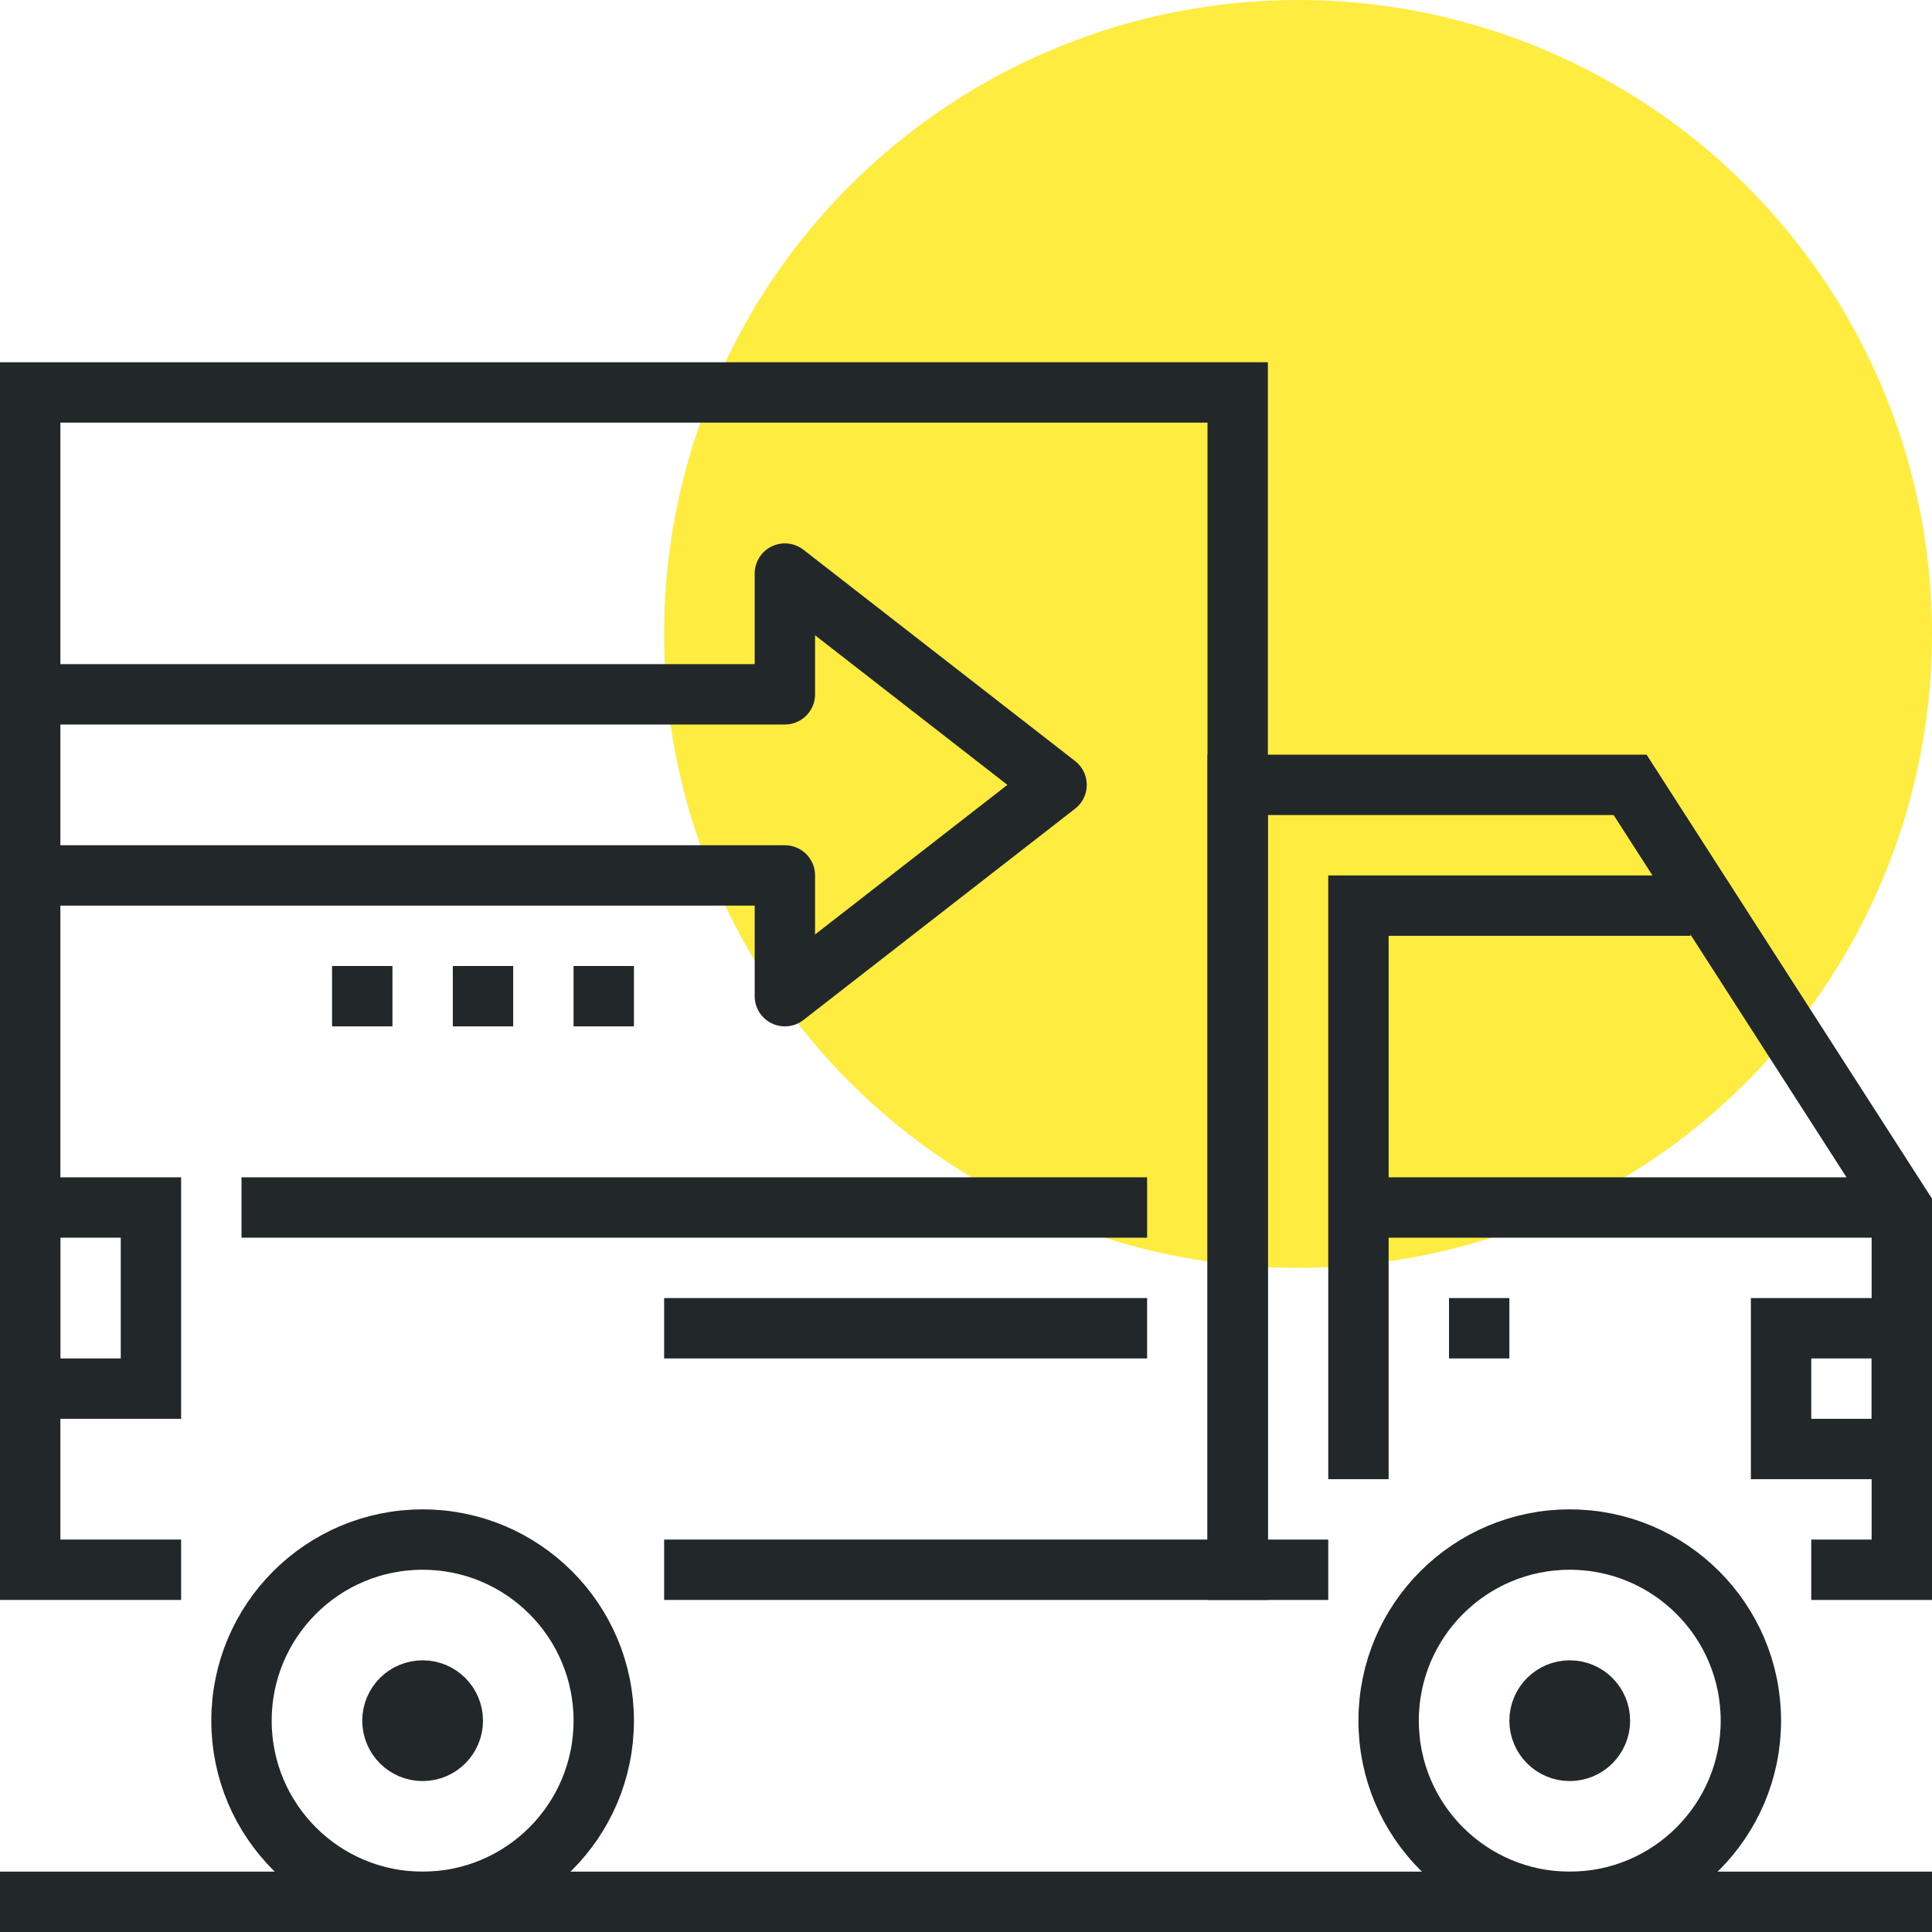 <?xml version="1.0" encoding="iso-8859-1"?>
<!-- Generator: Adobe Illustrator 17.0.0, SVG Export Plug-In . SVG Version: 6.00 Build 0)  -->
<!DOCTYPE svg PUBLIC "-//W3C//DTD SVG 1.1//EN" "http://www.w3.org/Graphics/SVG/1.1/DTD/svg11.dtd">
<svg version="1.1" id="_x31_3_x5F_shipping_x5F_van"
	 xmlns="http://www.w3.org/2000/svg" xmlns:xlink="http://www.w3.org/1999/xlink" x="0px" y="0px" width="64px" height="64px"
	 viewBox="0 0 64 64" style="enable-background:new 0 0 64 64;" xml:space="preserve">
<g>
	<circle style="fill:#FFEC40;" cx="43" cy="21" r="21"/>
	<g>
		<polyline style="fill:none;stroke:#222829;stroke-width:2;stroke-miterlimit:10;" points="6,52 1,52 1,13 41,13 41,52 22,52 		"/>
		<line style="fill:none;stroke:#222829;stroke-width:2;stroke-miterlimit:10;" x1="38" y1="40" x2="8" y2="40"/>
		<line style="fill:none;stroke:#222829;stroke-width:2;stroke-miterlimit:10;" x1="38" y1="44" x2="22" y2="44"/>
		<polyline style="fill:none;stroke:#222829;stroke-width:2;stroke-linejoin:round;stroke-miterlimit:10;" points="1,29 26,29 
			26,33 35,26 26,19 26,23 1,23 		"/>
		<rect x="1" y="40" style="fill:none;stroke:#222829;stroke-width:2;stroke-miterlimit:10;" width="4" height="6"/>
		<rect x="59" y="44" style="fill:none;stroke:#222829;stroke-width:2;stroke-miterlimit:10;" width="4" height="4"/>
		<circle style="fill:none;stroke:#222829;stroke-width:2;stroke-miterlimit:10;" cx="14" cy="57" r="6"/>
		<circle style="fill:none;stroke:#222829;stroke-width:2;stroke-miterlimit:10;" cx="14" cy="57" r="1"/>
		<circle style="fill:none;stroke:#222829;stroke-width:2;stroke-miterlimit:10;" cx="52" cy="57" r="6"/>
		<circle style="fill:none;stroke:#222829;stroke-width:2;stroke-miterlimit:10;" cx="52" cy="57" r="1"/>
		<polyline style="fill:none;stroke:#222829;stroke-width:2;stroke-miterlimit:10;" points="44,52 41,52 41,26 54,26 63,40 63,52 
			60,52 		"/>
		<line style="fill:none;stroke:#222829;stroke-width:2;stroke-miterlimit:10;" x1="45" y1="40" x2="63" y2="40"/>
		<polyline style="fill:none;stroke:#222829;stroke-width:2;stroke-miterlimit:10;" points="56,30 45,30 45,49 		"/>
		<line style="fill:none;stroke:#222829;stroke-width:2;stroke-miterlimit:10;" x1="50" y1="44" x2="48" y2="44"/>
		<line style="fill:none;stroke:#222829;stroke-width:2;stroke-miterlimit:10;" x1="0" y1="63" x2="64" y2="63"/>
		<line style="fill:none;stroke:#222829;stroke-width:2;stroke-miterlimit:10;" x1="21" y1="33" x2="19" y2="33"/>
		<line style="fill:none;stroke:#222829;stroke-width:2;stroke-miterlimit:10;" x1="17" y1="33" x2="15" y2="33"/>
		<line style="fill:none;stroke:#222829;stroke-width:2;stroke-miterlimit:10;" x1="13" y1="33" x2="11" y2="33"/>
	</g>
</g>
</svg>
